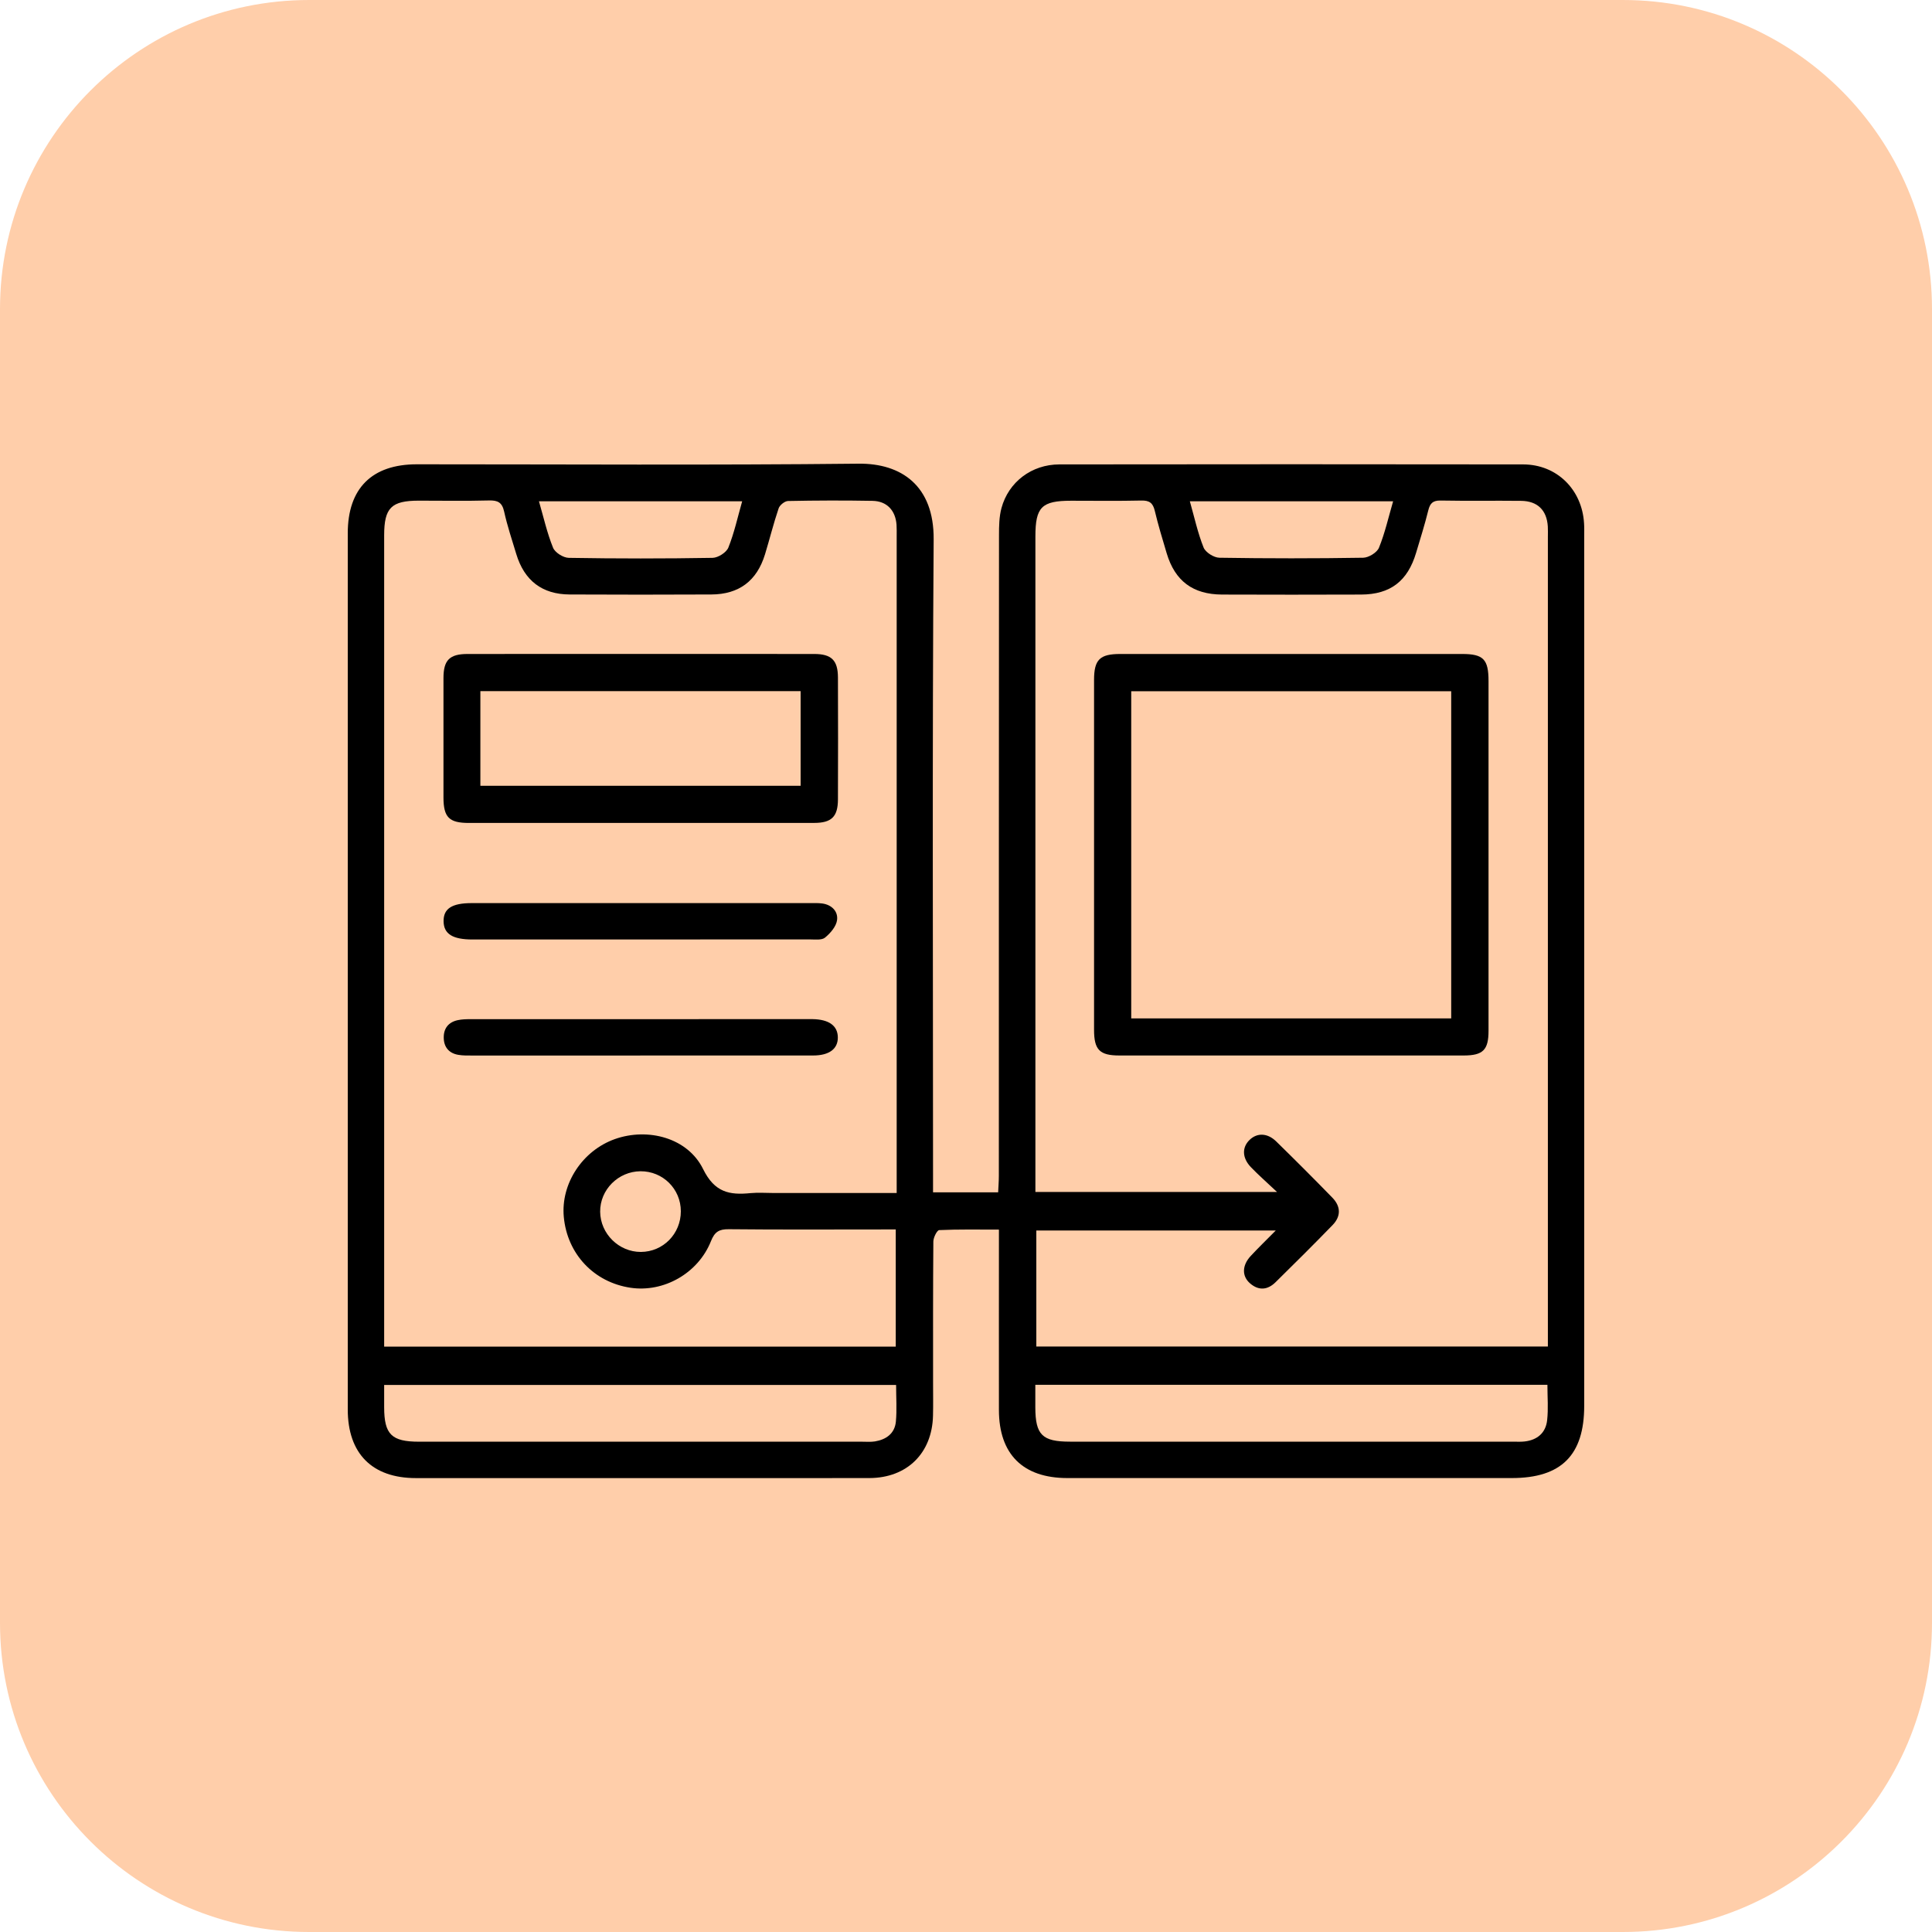 <?xml version="1.0" encoding="UTF-8"?> <svg xmlns="http://www.w3.org/2000/svg" width="50" height="50" viewBox="0 0 50 50" fill="none"><path d="M42 0H8C3.582 0 0 3.582 0 8V42C0 46.418 3.582 50 8 50H42C46.418 50 50 46.418 50 42V8C50 3.582 46.418 0 42 0Z" fill="#FFCEAA"></path><path d="M25.853 31.822C25.309 31.822 24.808 31.812 24.307 31.835C24.25 31.838 24.156 32.026 24.155 32.129C24.145 33.351 24.148 34.574 24.148 35.796C24.148 36.076 24.153 36.356 24.146 36.637C24.124 37.608 23.474 38.249 22.501 38.252C20.92 38.255 19.34 38.253 17.759 38.253C15.427 38.253 13.096 38.253 10.764 38.253C9.631 38.253 9 37.619 9 36.477C9 28.919 9 21.359 9 13.801C9 12.639 9.625 12.016 10.788 12.016C14.599 12.016 18.411 12.041 22.222 12C23.322 11.989 24.173 12.567 24.163 13.958C24.125 19.442 24.147 24.926 24.147 30.41C24.147 30.553 24.147 30.696 24.147 30.858H25.832C25.838 30.714 25.85 30.575 25.85 30.435C25.851 24.906 25.85 19.378 25.854 13.849C25.854 13.615 25.858 13.372 25.918 13.149C26.101 12.474 26.698 12.02 27.416 12.019C31.417 12.014 35.419 12.013 39.421 12.019C40.29 12.021 40.942 12.668 40.995 13.54C41.003 13.652 40.999 13.765 40.999 13.877C40.999 21.379 40.999 28.882 40.999 36.384C40.999 37.66 40.405 38.252 39.125 38.252C35.291 38.252 31.457 38.252 27.623 38.252C26.475 38.252 25.854 37.636 25.852 36.492C25.85 35.068 25.852 33.644 25.852 32.219V31.821L25.853 31.822ZM23.206 30.877C23.206 30.698 23.206 30.566 23.206 30.433C23.206 24.915 23.206 19.398 23.206 13.881C23.206 13.78 23.209 13.679 23.202 13.578C23.174 13.207 22.95 12.968 22.579 12.962C21.85 12.949 21.122 12.951 20.394 12.966C20.309 12.968 20.179 13.072 20.151 13.156C20.018 13.548 19.919 13.951 19.798 14.347C19.587 15.034 19.125 15.382 18.408 15.385C17.186 15.391 15.964 15.391 14.742 15.385C14.031 15.382 13.569 15.026 13.361 14.338C13.251 13.974 13.129 13.611 13.047 13.24C12.995 13.002 12.883 12.946 12.655 12.952C12.05 12.968 11.444 12.957 10.839 12.957C10.128 12.957 9.942 13.142 9.942 13.853C9.942 20.728 9.942 27.601 9.942 34.476V34.851H23.182V31.818C23.048 31.818 22.939 31.818 22.829 31.818C21.506 31.818 20.183 31.826 18.861 31.812C18.61 31.809 18.495 31.88 18.4 32.12C18.069 32.953 17.177 33.455 16.319 33.327C15.371 33.186 14.68 32.454 14.591 31.494C14.511 30.633 15.073 29.778 15.914 29.479C16.77 29.176 17.8 29.447 18.197 30.257C18.494 30.86 18.878 30.932 19.422 30.878C19.622 30.859 19.826 30.875 20.027 30.875C21.069 30.875 22.109 30.875 23.206 30.875V30.877ZM26.794 30.848H33.049C32.778 30.592 32.568 30.409 32.376 30.209C32.144 29.969 32.137 29.693 32.342 29.498C32.536 29.312 32.802 29.319 33.029 29.541C33.518 30.019 34.002 30.503 34.48 30.994C34.704 31.224 34.707 31.479 34.485 31.707C34.001 32.206 33.507 32.696 33.012 33.183C32.808 33.385 32.576 33.408 32.352 33.214C32.136 33.028 32.142 32.747 32.369 32.504C32.566 32.292 32.775 32.09 33.017 31.845H26.82V34.848H40.059V34.45C40.059 27.598 40.059 20.745 40.059 13.892C40.059 13.802 40.063 13.712 40.057 13.623C40.031 13.204 39.791 12.966 39.365 12.962C38.671 12.954 37.975 12.967 37.281 12.954C37.082 12.951 37.009 13.026 36.964 13.208C36.873 13.577 36.758 13.94 36.649 14.305C36.43 15.04 35.982 15.384 35.226 15.387C34.027 15.392 32.827 15.391 31.627 15.387C30.872 15.384 30.407 15.036 30.193 14.316C30.084 13.951 29.973 13.586 29.885 13.217C29.837 13.016 29.746 12.95 29.54 12.954C28.935 12.968 28.329 12.959 27.724 12.959C26.958 12.959 26.796 13.121 26.796 13.884C26.796 19.402 26.796 24.921 26.796 30.439V30.849L26.794 30.848ZM40.048 35.839H26.794C26.794 36.047 26.794 36.235 26.794 36.422C26.796 37.135 26.973 37.31 27.692 37.31C31.513 37.31 35.335 37.31 39.156 37.31C39.257 37.31 39.359 37.317 39.458 37.305C39.788 37.267 40.005 37.08 40.04 36.753C40.073 36.457 40.047 36.155 40.047 35.839H40.048ZM9.942 35.843C9.942 36.045 9.942 36.233 9.942 36.42C9.943 37.122 10.133 37.311 10.845 37.311C14.666 37.311 18.486 37.311 22.307 37.311C22.419 37.311 22.533 37.321 22.642 37.304C22.934 37.256 23.155 37.1 23.185 36.793C23.214 36.486 23.191 36.173 23.191 35.843H9.941L9.942 35.843ZM13.948 12.973C14.069 13.391 14.159 13.796 14.313 14.175C14.364 14.301 14.578 14.435 14.719 14.437C15.96 14.458 17.202 14.458 18.443 14.437C18.585 14.434 18.799 14.298 18.85 14.171C19.002 13.791 19.09 13.386 19.207 12.974H13.947L13.948 12.973ZM30.793 12.973C30.91 13.384 30.997 13.79 31.149 14.17C31.2 14.296 31.415 14.432 31.557 14.434C32.798 14.454 34.04 14.454 35.281 14.434C35.423 14.431 35.638 14.299 35.688 14.174C35.842 13.796 35.932 13.391 36.054 12.973H30.793V12.973ZM16.575 30.312C15.999 30.317 15.527 30.791 15.532 31.359C15.537 31.929 16.016 32.402 16.586 32.4C17.162 32.397 17.62 31.932 17.62 31.348C17.62 30.769 17.154 30.308 16.575 30.312V30.312Z" fill="black"></path><path d="M16.571 21.298C15.093 21.298 13.614 21.298 12.136 21.298C11.624 21.298 11.478 21.153 11.477 20.641C11.477 19.611 11.476 18.58 11.477 17.549C11.477 17.083 11.635 16.925 12.102 16.925C15.092 16.923 18.082 16.923 21.072 16.925C21.517 16.925 21.684 17.087 21.686 17.531C21.69 18.584 21.69 19.638 21.686 20.691C21.684 21.137 21.519 21.296 21.073 21.297C19.572 21.299 18.072 21.297 16.571 21.297V21.298ZM12.432 20.336H20.72V17.886H12.432V20.336Z" fill="black"></path><path d="M16.612 23.372C18.056 23.372 19.5 23.372 20.945 23.372C21.057 23.372 21.171 23.367 21.281 23.382C21.527 23.416 21.693 23.588 21.663 23.811C21.642 23.976 21.491 24.151 21.352 24.265C21.266 24.336 21.095 24.312 20.962 24.312C18.051 24.314 15.139 24.314 12.229 24.314C11.715 24.314 11.486 24.171 11.48 23.847C11.474 23.515 11.694 23.372 12.212 23.372C13.678 23.372 15.145 23.372 16.611 23.372H16.612Z" fill="black"></path><path d="M16.567 27.317C15.121 27.317 13.675 27.317 12.229 27.317C12.106 27.317 11.981 27.32 11.86 27.299C11.617 27.258 11.486 27.096 11.484 26.855C11.48 26.614 11.608 26.451 11.85 26.401C11.958 26.378 12.072 26.376 12.184 26.376C15.11 26.375 18.037 26.375 20.962 26.375C20.985 26.375 21.007 26.375 21.03 26.375C21.452 26.382 21.678 26.544 21.683 26.843C21.688 27.145 21.461 27.316 21.043 27.316C19.552 27.318 18.06 27.316 16.569 27.316L16.567 27.317Z" fill="black"></path><path d="M38.523 22.134C38.523 23.648 38.523 25.162 38.523 26.677C38.523 27.172 38.381 27.315 37.883 27.316C34.912 27.318 31.941 27.318 28.97 27.316C28.458 27.316 28.314 27.169 28.314 26.651C28.313 23.635 28.313 20.618 28.314 17.6C28.314 17.069 28.462 16.925 28.995 16.925C31.944 16.925 34.892 16.925 37.84 16.925C38.39 16.925 38.523 17.062 38.523 17.626C38.523 19.129 38.523 20.632 38.523 22.135V22.134ZM37.557 26.356V17.889H29.276V26.356H37.557Z" fill="black"></path></svg> 
